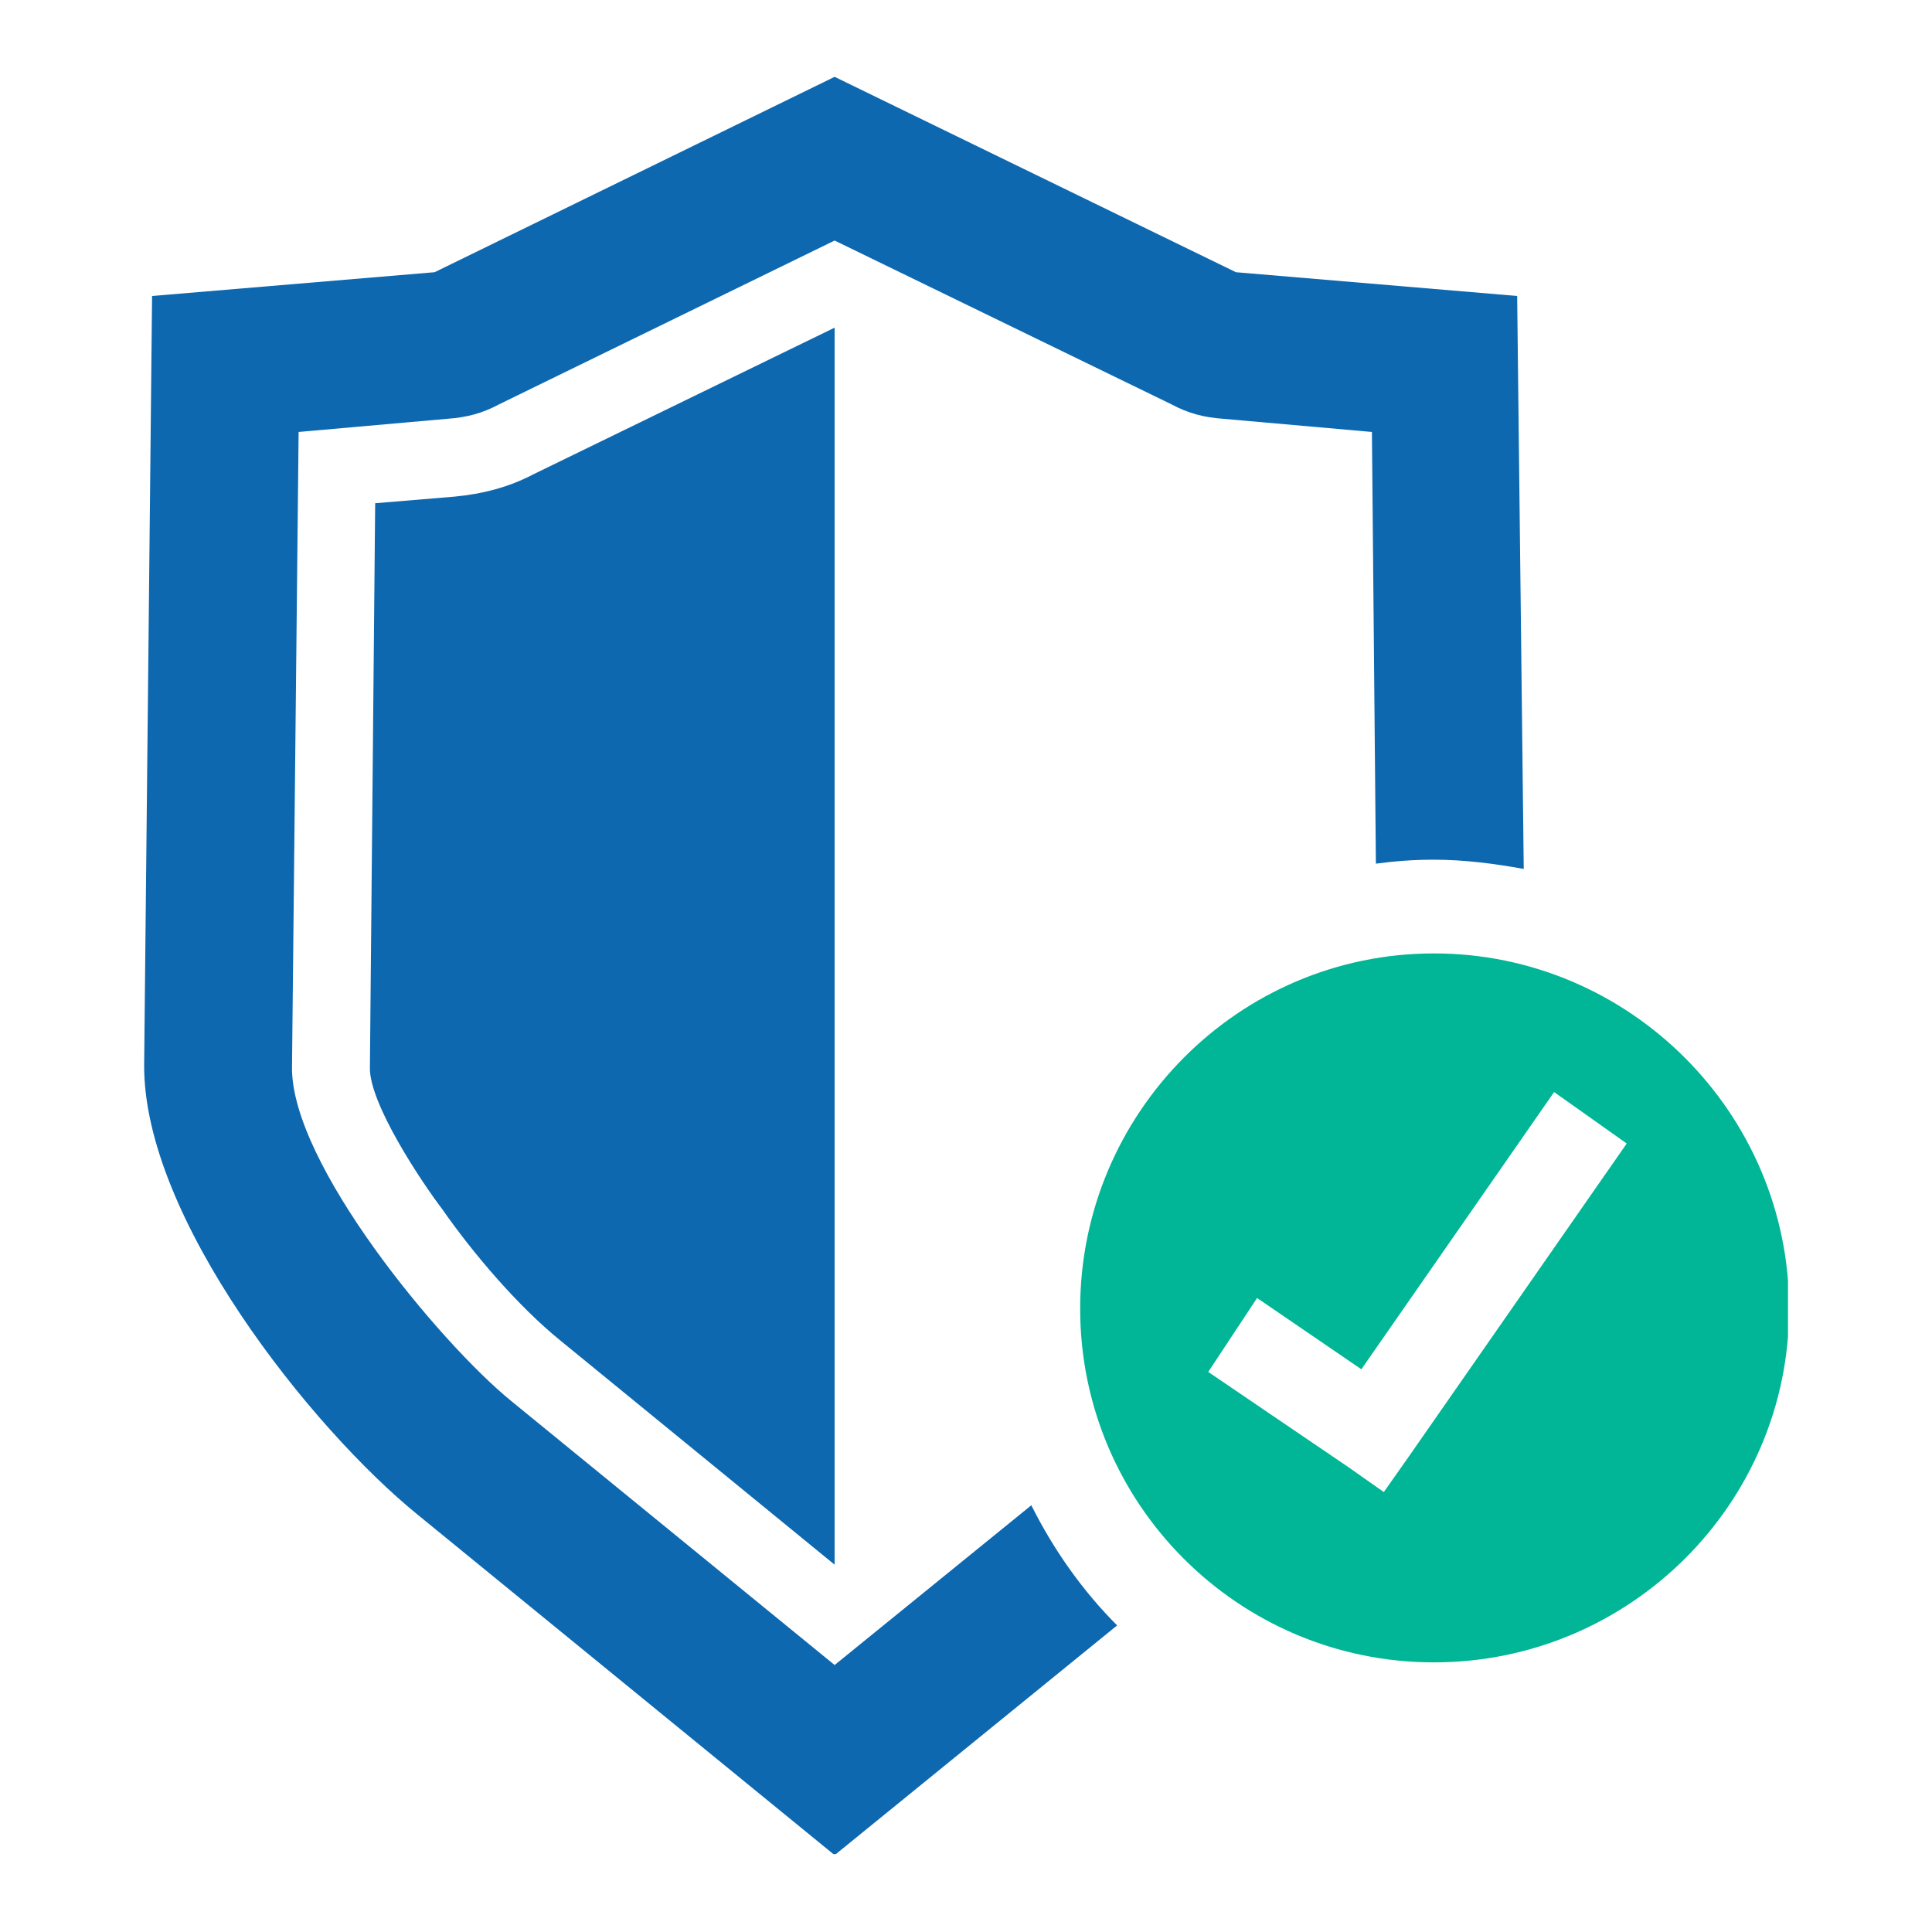 <svg xmlns="http://www.w3.org/2000/svg" xmlns:xlink="http://www.w3.org/1999/xlink" width="512" zoomAndPan="magnify" viewBox="0 0 384 384" height="512" preserveAspectRatio="xMidYMid meet" version="1.0"><defs><clipPath id="5f665f0b92"><path d="M 28.379 15.27 L 303 15.27 L 303 368.52 L 28.379 368.52 Z M 28.379 15.27 " clip-rule="nonzero"/></clipPath><clipPath id="f38a3e8166"><path d="M 214 189 L 355.379 189 L 355.379 331 L 214 331 Z M 214 189 " clip-rule="nonzero"/></clipPath></defs><rect x="-38.4" width="460.8" fill="#ffffff" y="-38.4" height="460.8" fill-opacity="1"/><rect x="-38.4" width="460.8" fill="#ffffff" y="-38.4" height="460.8" fill-opacity="1"/><g clip-path="url(#5f665f0b92)"><path fill="#0d68b0" d="M 165.887 310.992 L 111.309 266.383 C 102.91 259.562 93.988 249.066 87.953 240.406 C 83.754 234.895 73.258 219.152 73.523 212.066 L 74.57 100.023 L 90.316 98.711 C 95.824 98.188 101.074 96.875 106.059 94.25 L 165.887 65.125 Z M 301.547 58.828 L 245.656 54.105 L 165.887 15.27 L 86.379 54.105 L 30.227 58.828 L 28.652 211.543 C 28.391 241.98 61.977 283.965 82.969 301.02 L 165.887 368.719 L 222.039 323.062 C 215.215 316.238 209.445 308.105 204.984 299.184 L 165.887 330.934 L 101.598 278.453 C 87.43 266.91 57.777 231.223 58.039 212.066 L 59.352 85.855 L 89.004 83.23 C 92.676 82.969 95.824 82.18 99.238 80.344 L 165.887 47.809 L 232.797 80.344 C 236.207 82.18 239.355 82.969 243.031 83.23 L 272.68 85.855 L 273.469 171.66 C 277.406 171.133 281.078 170.871 285.016 170.871 C 291.051 170.871 297.086 171.66 302.855 172.707 Z M 301.547 58.828 " fill-opacity="1" fill-rule="evenodd"/></g><g clip-path="url(#f38a3e8166)"><path fill="#00b696" d="M 285.016 189.5 C 323.848 189.5 355.598 221.25 355.598 260.086 C 355.598 298.922 323.848 330.41 285.016 330.41 C 246.18 330.41 214.691 298.922 214.691 260.086 C 214.691 221.25 246.18 189.5 285.016 189.5 Z M 249.852 257.988 L 270.582 272.156 L 308.891 217.055 L 323.324 227.285 L 280.027 289.477 L 275.043 296.559 L 267.957 291.574 L 240.145 272.68 Z M 249.852 257.988 " fill-opacity="1" fill-rule="evenodd"/></g></svg>